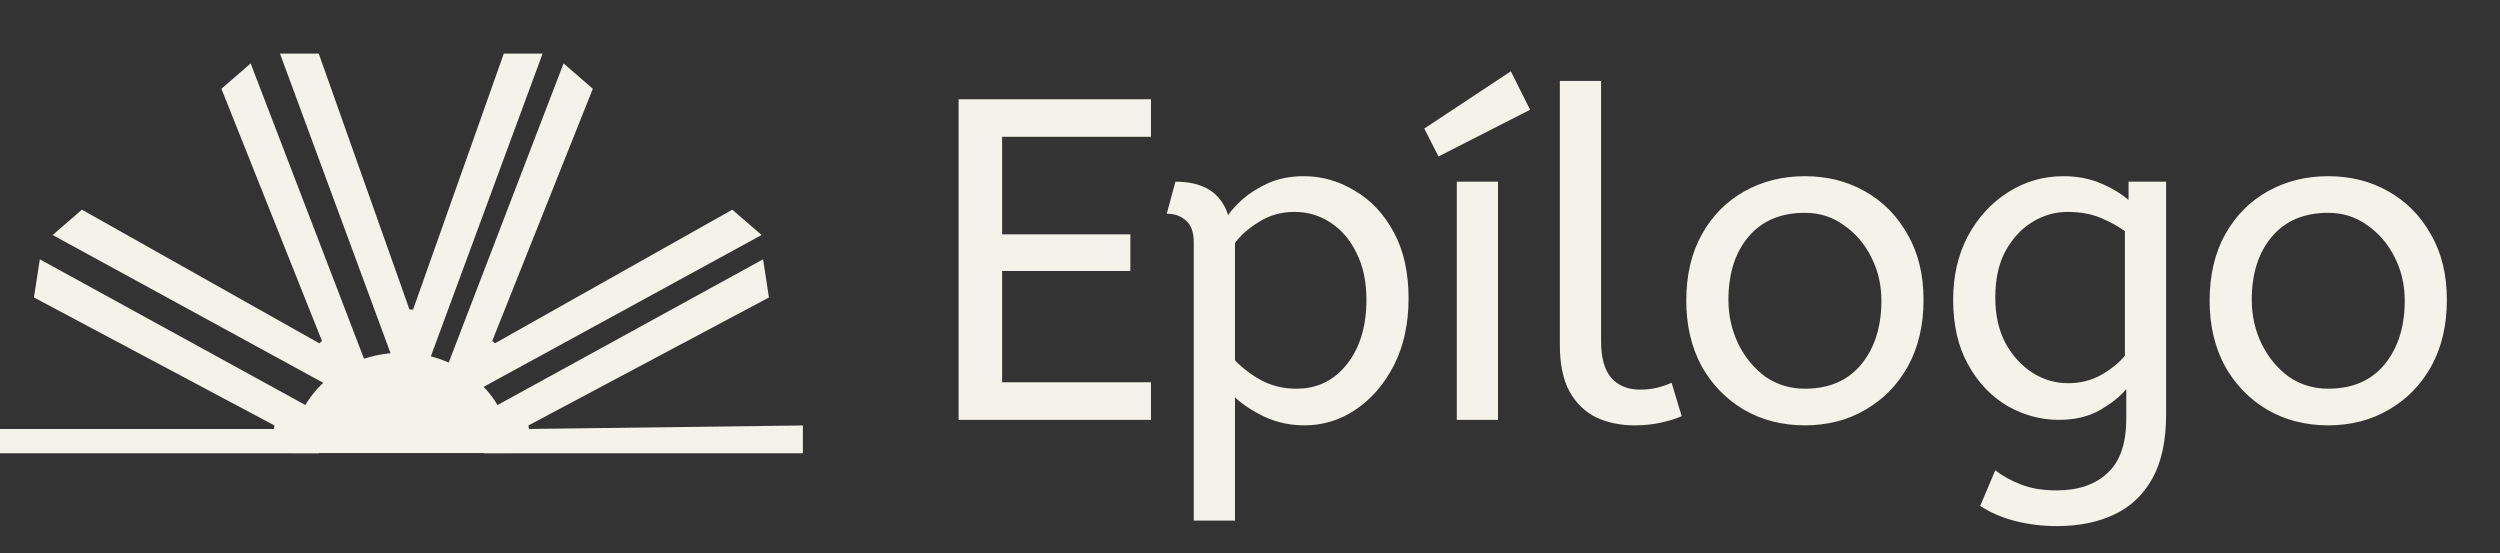 <svg width="131" height="29" viewBox="0 0 131 29" fill="none" xmlns="http://www.w3.org/2000/svg">
<rect x="0" y="0" width="131" height="29" fill="#333333" stroke="none"/>
<path d="M16.703 2.81L21.457 16.218H21.645L26.399 2.81H28.432L22.552 18.738H20.55L14.671 2.81H16.703Z" fill="#F3F3E9"/>
<path d="M31.064 4.652L25.793 17.867L25.934 17.989L38.373 10.987L39.906 12.315L24.954 20.482L23.445 19.174L29.531 3.323L31.064 4.652Z" fill="#F3F3E9"/>
<path d="M11.602 4.652L16.872 17.867L16.731 17.989L4.292 10.987L2.759 12.315L17.711 20.482L19.22 19.174L13.134 3.323L11.602 4.652Z" fill="#F3F3E9"/>
<path d="M1.778 15.587L14.381 22.294L14.353 22.478H0V23.752H16.719L17.023 21.784L2.087 13.588L1.778 15.587Z" fill="#F3F3E9"/>
<path d="M40.293 15.587L27.69 22.294L27.719 22.478L42.071 22.294V23.752H25.352L25.049 21.784L39.985 13.588L40.293 15.587Z" fill="#F3F3E9"/>
<path d="M26.771 23.741C26.771 22.346 26.167 21.009 25.091 20.023C24.015 19.036 22.556 18.482 21.035 18.482C19.513 18.482 18.054 19.036 16.978 20.023C15.902 21.009 15.297 22.346 15.297 23.741L21.035 23.741H26.771Z" fill="#F3F3E9"/>
<path d="M50.231 22V5.2H60.311V7.168H52.511V12.28H59.231V14.2H52.511V20.032H60.311V22H50.231ZM62.553 27.28V12.712C62.553 12.168 62.417 11.784 62.145 11.56C61.889 11.32 61.553 11.2 61.137 11.2L61.593 9.52C63.065 9.52 63.985 10.104 64.353 11.272C64.513 11.032 64.769 10.752 65.121 10.432C65.489 10.112 65.937 9.832 66.465 9.592C67.009 9.352 67.625 9.232 68.313 9.232C69.273 9.232 70.169 9.488 71.001 10C71.849 10.496 72.529 11.224 73.041 12.184C73.553 13.128 73.809 14.28 73.809 15.64C73.809 16.968 73.553 18.136 73.041 19.144C72.529 20.136 71.857 20.912 71.025 21.472C70.209 22.016 69.321 22.288 68.361 22.288C67.625 22.288 66.937 22.144 66.297 21.856C65.657 21.552 65.129 21.208 64.713 20.824V27.28H62.553ZM67.929 20.368C69.017 20.368 69.897 19.944 70.569 19.096C71.257 18.232 71.601 17.104 71.601 15.712C71.601 14.752 71.425 13.928 71.073 13.24C70.737 12.552 70.281 12.024 69.705 11.656C69.145 11.288 68.521 11.104 67.833 11.104C67.145 11.104 66.521 11.28 65.961 11.632C65.417 11.968 65.001 12.336 64.713 12.736V18.88C65.129 19.312 65.609 19.672 66.153 19.96C66.697 20.232 67.289 20.368 67.929 20.368ZM76.336 22V9.52H78.496V22H76.336ZM75.376 8.2L74.632 6.736L79.168 3.736L80.176 5.752L75.376 8.2ZM85.648 22.288C84.912 22.288 84.248 22.152 83.656 21.88C83.064 21.592 82.592 21.136 82.24 20.512C81.904 19.888 81.736 19.08 81.736 18.088V4.24H83.896V17.872C83.896 18.736 84.072 19.376 84.424 19.792C84.792 20.208 85.296 20.416 85.936 20.416C86.24 20.416 86.536 20.384 86.824 20.32C87.128 20.24 87.384 20.152 87.592 20.056L88.12 21.808C87.832 21.936 87.472 22.048 87.04 22.144C86.624 22.24 86.16 22.288 85.648 22.288ZM94.577 22.288C93.393 22.288 92.329 22.016 91.385 21.472C90.441 20.912 89.697 20.144 89.153 19.168C88.625 18.176 88.361 17.04 88.361 15.76C88.361 14.416 88.633 13.256 89.177 12.28C89.721 11.304 90.465 10.552 91.409 10.024C92.353 9.496 93.409 9.232 94.577 9.232C95.745 9.232 96.793 9.496 97.721 10.024C98.665 10.552 99.409 11.304 99.953 12.28C100.513 13.24 100.793 14.384 100.793 15.712C100.793 17.04 100.521 18.2 99.977 19.192C99.433 20.168 98.689 20.928 97.745 21.472C96.817 22.016 95.761 22.288 94.577 22.288ZM94.577 20.368C95.841 20.368 96.825 19.944 97.529 19.096C98.233 18.232 98.585 17.12 98.585 15.76C98.585 14.928 98.409 14.168 98.057 13.48C97.705 12.776 97.225 12.216 96.617 11.8C96.025 11.368 95.345 11.152 94.577 11.152C93.313 11.152 92.329 11.568 91.625 12.4C90.921 13.232 90.569 14.336 90.569 15.712C90.569 16.544 90.745 17.32 91.097 18.04C91.449 18.744 91.921 19.312 92.513 19.744C93.121 20.16 93.809 20.368 94.577 20.368ZM107.769 27.568C107.033 27.568 106.313 27.48 105.609 27.304C104.921 27.128 104.305 26.864 103.761 26.512L104.553 24.64C104.937 24.944 105.385 25.192 105.897 25.384C106.409 25.592 107.033 25.696 107.769 25.696C108.905 25.696 109.793 25.392 110.433 24.784C111.089 24.192 111.417 23.24 111.417 21.928V20.392C111.097 20.776 110.633 21.144 110.025 21.496C109.433 21.832 108.721 22 107.889 22C106.945 22 106.049 21.76 105.201 21.28C104.353 20.784 103.665 20.064 103.137 19.12C102.609 18.176 102.345 17.04 102.345 15.712C102.345 14.464 102.601 13.352 103.113 12.376C103.641 11.4 104.345 10.632 105.225 10.072C106.105 9.512 107.073 9.232 108.129 9.232C108.833 9.232 109.473 9.352 110.049 9.592C110.625 9.832 111.121 10.128 111.537 10.48V9.52H113.505V21.712C113.505 23.088 113.265 24.208 112.785 25.072C112.305 25.936 111.633 26.568 110.769 26.968C109.921 27.368 108.921 27.568 107.769 27.568ZM108.369 20.08C109.009 20.08 109.585 19.936 110.097 19.648C110.609 19.36 111.025 19.024 111.345 18.64V12.112C110.993 11.856 110.569 11.624 110.073 11.416C109.577 11.208 109.001 11.104 108.345 11.104C107.689 11.104 107.073 11.28 106.497 11.632C105.921 11.984 105.449 12.496 105.081 13.168C104.729 13.824 104.553 14.632 104.553 15.592C104.553 16.504 104.729 17.296 105.081 17.968C105.449 18.64 105.921 19.16 106.497 19.528C107.073 19.896 107.697 20.08 108.369 20.08ZM122 22.288C120.816 22.288 119.752 22.016 118.808 21.472C117.864 20.912 117.12 20.144 116.576 19.168C116.048 18.176 115.784 17.04 115.784 15.76C115.784 14.416 116.056 13.256 116.6 12.28C117.144 11.304 117.888 10.552 118.832 10.024C119.776 9.496 120.832 9.232 122 9.232C123.168 9.232 124.216 9.496 125.144 10.024C126.088 10.552 126.832 11.304 127.376 12.28C127.936 13.24 128.216 14.384 128.216 15.712C128.216 17.04 127.944 18.2 127.4 19.192C126.856 20.168 126.112 20.928 125.168 21.472C124.24 22.016 123.184 22.288 122 22.288ZM122 20.368C123.264 20.368 124.248 19.944 124.952 19.096C125.656 18.232 126.008 17.12 126.008 15.76C126.008 14.928 125.832 14.168 125.48 13.48C125.128 12.776 124.648 12.216 124.04 11.8C123.448 11.368 122.768 11.152 122 11.152C120.736 11.152 119.752 11.568 119.048 12.4C118.344 13.232 117.992 14.336 117.992 15.712C117.992 16.544 118.168 17.32 118.52 18.04C118.872 18.744 119.344 19.312 119.936 19.744C120.544 20.16 121.232 20.368 122 20.368Z" fill="#F3F3E9"/>
</svg>
